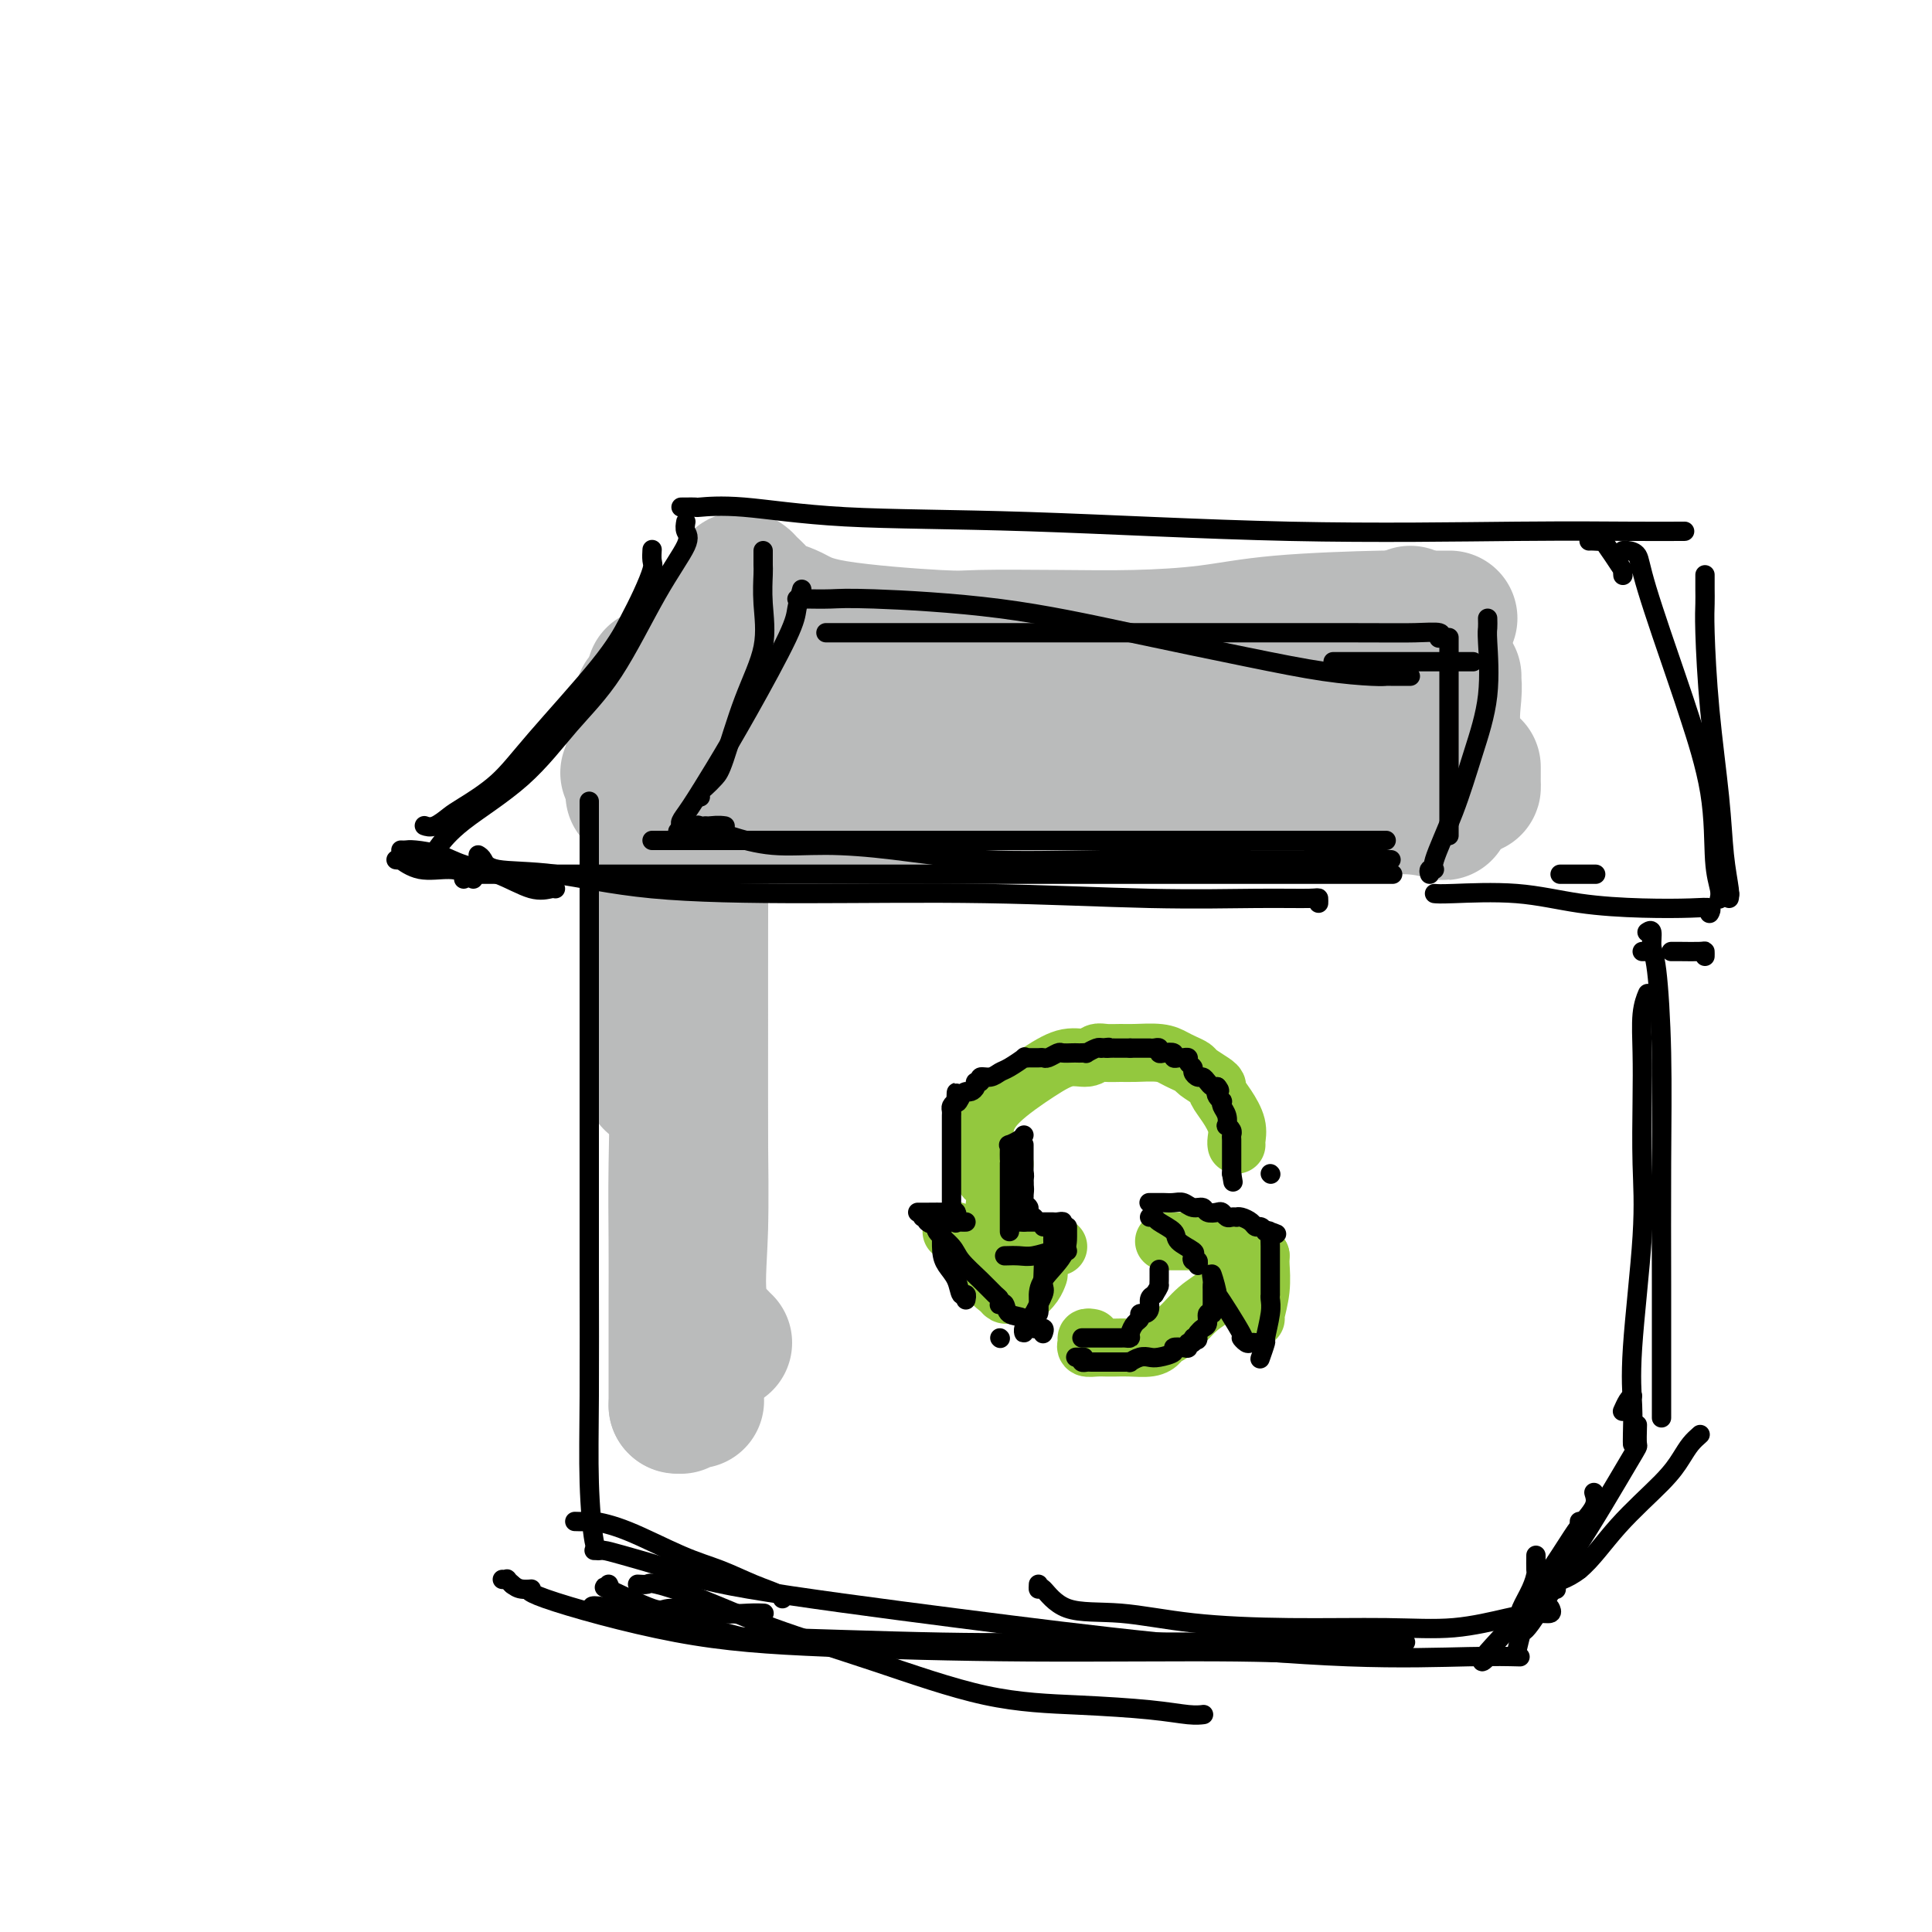 <svg viewBox='0 0 400 400' version='1.1' xmlns='http://www.w3.org/2000/svg' xmlns:xlink='http://www.w3.org/1999/xlink'><g fill='none' stroke='#BABBBB' stroke-width='28' stroke-linecap='round' stroke-linejoin='round'><path d='M133,145c0.001,-0.333 0.001,-0.665 0,0c-0.001,0.665 -0.004,2.329 0,3c0.004,0.671 0.016,0.351 0,1c-0.016,0.649 -0.061,2.269 0,3c0.061,0.731 0.226,0.574 0,1c-0.226,0.426 -0.844,1.434 -1,2c-0.156,0.566 0.150,0.691 0,1c-0.150,0.309 -0.757,0.803 -1,1c-0.243,0.197 -0.121,0.099 0,0'/><path d='M143,134c-0.046,1.300 -0.093,2.600 0,3c0.093,0.400 0.324,-0.099 -2,5c-2.324,5.099 -7.203,15.796 -9,20c-1.797,4.204 -0.514,1.915 0,1c0.514,-0.915 0.257,-0.458 0,0'/><path d='M139,141c2.486,0.312 4.973,0.625 2,0c-2.973,-0.625 -11.404,-2.186 1,0c12.404,2.186 45.643,8.120 61,11c15.357,2.880 12.832,2.706 22,5c9.168,2.294 30.029,7.056 43,9c12.971,1.944 18.053,1.071 22,1c3.947,-0.071 6.759,0.661 8,1c1.241,0.339 0.910,0.287 1,0c0.090,-0.287 0.601,-0.808 0,-1c-0.601,-0.192 -2.315,-0.055 -3,0c-0.685,0.055 -0.343,0.027 0,0'/><path d='M169,135c0.192,0.001 0.384,0.002 1,0c0.616,-0.002 1.656,-0.008 3,0c1.344,0.008 2.993,0.029 6,0c3.007,-0.029 7.373,-0.109 13,0c5.627,0.109 12.516,0.407 20,1c7.484,0.593 15.562,1.481 23,2c7.438,0.519 14.237,0.667 19,1c4.763,0.333 7.489,0.849 9,1c1.511,0.151 1.807,-0.063 2,0c0.193,0.063 0.283,0.401 -1,0c-1.283,-0.401 -3.938,-1.543 -5,-2c-1.062,-0.457 -0.531,-0.228 0,0'/><path d='M153,120c0.363,-0.066 0.725,-0.132 1,0c0.275,0.132 0.462,0.461 1,1c0.538,0.539 1.425,1.287 2,2c0.575,0.713 0.836,1.393 2,2c1.164,0.607 3.231,1.143 5,2c1.769,0.857 3.239,2.034 9,3c5.761,0.966 15.814,1.721 21,2c5.186,0.279 5.507,0.082 9,0c3.493,-0.082 10.158,-0.050 16,0c5.842,0.050 10.860,0.119 16,0c5.140,-0.119 10.402,-0.424 15,-1c4.598,-0.576 8.532,-1.422 15,-2c6.468,-0.578 15.471,-0.887 21,-1c5.529,-0.113 7.585,-0.030 9,0c1.415,0.030 2.189,0.008 3,0c0.811,-0.008 1.660,-0.002 2,0c0.340,0.002 0.170,0.001 0,0'/><path d='M292,127c0.000,0.231 0.000,0.462 0,1c-0.000,0.538 -0.000,1.384 0,2c0.000,0.616 0.000,1.001 0,2c-0.000,0.999 -0.002,2.611 0,4c0.002,1.389 0.006,2.554 0,4c-0.006,1.446 -0.023,3.172 0,4c0.023,0.828 0.087,0.758 0,1c-0.087,0.242 -0.324,0.797 0,1c0.324,0.203 1.211,0.054 2,0c0.789,-0.054 1.482,-0.015 2,0c0.518,0.015 0.862,0.004 1,0c0.138,-0.004 0.069,-0.002 0,0'/><path d='M301,140c-0.022,0.268 -0.044,0.535 0,1c0.044,0.465 0.155,1.126 0,3c-0.155,1.874 -0.578,4.959 0,8c0.578,3.041 2.155,6.037 3,8c0.845,1.963 0.959,2.893 1,3c0.041,0.107 0.011,-0.611 0,-1c-0.011,-0.389 -0.003,-0.451 0,-1c0.003,-0.549 0.001,-1.585 0,-2c-0.001,-0.415 -0.000,-0.207 0,0'/><path d='M296,140c-0.682,-0.001 -1.363,-0.001 -2,0c-0.637,0.001 -1.228,0.004 -2,0c-0.772,-0.004 -1.723,-0.013 -3,0c-1.277,0.013 -2.878,0.050 -5,0c-2.122,-0.050 -4.765,-0.185 -6,0c-1.235,0.185 -1.063,0.691 -1,1c0.063,0.309 0.016,0.420 0,1c-0.016,0.580 -0.000,1.627 0,2c0.000,0.373 -0.015,0.070 0,1c0.015,0.930 0.060,3.091 0,5c-0.060,1.909 -0.226,3.566 0,6c0.226,2.434 0.845,5.643 1,7c0.155,1.357 -0.155,0.860 0,1c0.155,0.140 0.773,0.916 1,1c0.227,0.084 0.061,-0.524 0,-1c-0.061,-0.476 -0.016,-0.821 0,-2c0.016,-1.179 0.005,-3.194 0,-4c-0.005,-0.806 -0.002,-0.403 0,0'/><path d='M279,153c-1.250,0.000 -2.500,0.000 -3,0c-0.500,0.000 -0.250,0.000 0,0'/><path d='M130,160c0.250,0.334 0.500,0.668 1,1c0.500,0.332 1.251,0.662 2,1c0.749,0.338 1.495,0.683 2,1c0.505,0.317 0.770,0.606 2,1c1.230,0.394 3.425,0.894 4,1c0.575,0.106 -0.469,-0.182 0,0c0.469,0.182 2.449,0.833 4,1c1.551,0.167 2.671,-0.150 6,0c3.329,0.150 8.867,0.769 14,1c5.133,0.231 9.859,0.076 20,0c10.141,-0.076 25.695,-0.073 35,0c9.305,0.073 12.360,0.215 16,0c3.640,-0.215 7.865,-0.789 11,-1c3.135,-0.211 5.182,-0.060 6,0c0.818,0.060 0.409,0.030 0,0'/><path d='M142,158c0.340,-0.166 0.679,-0.331 1,0c0.321,0.331 0.622,1.160 1,4c0.378,2.840 0.833,7.691 1,13c0.167,5.309 0.045,11.077 0,18c-0.045,6.923 -0.012,15.001 0,22c0.012,6.999 0.003,12.920 0,18c-0.003,5.080 -0.001,9.320 0,12c0.001,2.680 0.000,3.798 0,5c-0.000,1.202 -0.000,2.486 0,3c0.000,0.514 0.000,0.257 0,0'/><path d='M145,170c-0.000,0.522 -0.000,1.044 0,1c0.000,-0.044 0.001,-0.655 0,2c-0.001,2.655 -0.004,8.574 0,15c0.004,6.426 0.015,13.358 0,21c-0.015,7.642 -0.057,15.995 0,24c0.057,8.005 0.211,15.662 0,22c-0.211,6.338 -0.789,11.359 0,15c0.789,3.641 2.943,5.903 4,7c1.057,1.097 1.016,1.028 1,1c-0.016,-0.028 -0.008,-0.014 0,0'/><path d='M137,182c-0.053,0.819 -0.105,1.638 0,5c0.105,3.362 0.368,9.267 1,15c0.632,5.733 1.633,11.295 2,18c0.367,6.705 0.098,14.553 0,21c-0.098,6.447 -0.026,11.492 0,16c0.026,4.508 0.007,8.480 0,12c-0.007,3.520 -0.002,6.590 0,10c0.002,3.410 0.001,7.162 0,9c-0.001,1.838 -0.000,1.764 0,2c0.000,0.236 0.000,0.782 0,1c-0.000,0.218 -0.000,0.109 0,0'/><path d='M140,291c0.000,0.000 0.100,0.100 0.1,0.1'/><path d='M141,291c-0.054,0.113 -0.107,0.226 0,0c0.107,-0.226 0.375,-0.792 1,-1c0.625,-0.208 1.607,-0.060 2,0c0.393,0.060 0.196,0.030 0,0'/><path d='M141,170c-0.641,1.616 -1.282,3.233 -2,4c-0.718,0.767 -1.513,0.686 -2,3c-0.487,2.314 -0.666,7.024 -1,10c-0.334,2.976 -0.821,4.217 -1,7c-0.179,2.783 -0.048,7.106 0,12c0.048,4.894 0.013,10.358 0,13c-0.013,2.642 -0.003,2.461 0,3c0.003,0.539 0.001,1.799 0,2c-0.001,0.201 -0.000,-0.657 0,-1c0.000,-0.343 0.000,-0.172 0,0'/><path d='M136,149c0.057,0.038 0.114,0.076 0,0c-0.114,-0.076 -0.398,-0.266 1,-2c1.398,-1.734 4.478,-5.011 6,-7c1.522,-1.989 1.487,-2.689 2,-4c0.513,-1.311 1.575,-3.232 2,-4c0.425,-0.768 0.212,-0.384 0,0'/></g>
<g fill='none' stroke='#000000' stroke-width='4' stroke-linecap='round' stroke-linejoin='round'><path d='M122,166c-0.000,-0.200 -0.000,-0.399 0,2c0.000,2.399 0.000,7.397 0,14c-0.000,6.603 -0.001,14.812 0,24c0.001,9.188 0.003,19.355 0,29c-0.003,9.645 -0.011,18.766 0,28c0.011,9.234 0.042,18.579 0,26c-0.042,7.421 -0.155,12.917 0,18c0.155,5.083 0.580,9.753 1,12c0.420,2.247 0.834,2.071 1,2c0.166,-0.071 0.083,-0.035 0,0'/><path d='M142,108c-0.124,0.698 -0.249,1.395 0,2c0.249,0.605 0.870,1.116 0,3c-0.870,1.884 -3.233,5.139 -6,10c-2.767,4.861 -5.940,11.328 -9,16c-3.060,4.672 -6.008,7.550 -9,11c-2.992,3.450 -6.029,7.471 -10,11c-3.971,3.529 -8.877,6.565 -12,9c-3.123,2.435 -4.464,4.267 -5,5c-0.536,0.733 -0.268,0.366 0,0'/><path d='M135,114c0.011,-0.197 0.023,-0.393 0,0c-0.023,0.393 -0.080,1.376 0,2c0.080,0.624 0.298,0.888 0,2c-0.298,1.112 -1.111,3.072 -2,5c-0.889,1.928 -1.852,3.822 -3,6c-1.148,2.178 -2.481,4.638 -6,9c-3.519,4.362 -9.225,10.626 -13,15c-3.775,4.374 -5.618,6.857 -8,9c-2.382,2.143 -5.304,3.947 -7,5c-1.696,1.053 -2.166,1.354 -3,2c-0.834,0.646 -2.032,1.635 -3,2c-0.968,0.365 -1.705,0.104 -2,0c-0.295,-0.104 -0.147,-0.052 0,0'/><path d='M82,178c0.503,0.062 1.007,0.125 1,0c-0.007,-0.125 -0.524,-0.436 0,0c0.524,0.436 2.088,1.620 4,2c1.912,0.380 4.172,-0.042 6,0c1.828,0.042 3.223,0.550 4,1c0.777,0.450 0.936,0.843 1,1c0.064,0.157 0.032,0.079 0,0'/><path d='M83,176c0.319,0.017 0.638,0.033 1,0c0.362,-0.033 0.767,-0.117 2,0c1.233,0.117 3.293,0.434 5,1c1.707,0.566 3.060,1.381 5,2c1.940,0.619 4.467,1.042 7,2c2.533,0.958 5.071,2.453 7,3c1.929,0.547 3.250,0.147 4,0c0.750,-0.147 0.929,-0.042 1,0c0.071,0.042 0.036,0.021 0,0'/><path d='M96,182c-0.008,-0.423 -0.017,-0.845 0,-1c0.017,-0.155 0.058,-0.041 0,0c-0.058,0.041 -0.215,0.011 1,0c1.215,-0.011 3.803,-0.003 6,0c2.197,0.003 4.002,0.001 7,0c2.998,-0.001 7.190,-0.000 13,0c5.810,0.000 13.237,0.000 20,0c6.763,-0.000 12.860,-0.000 24,0c11.140,0.000 27.322,0.000 42,0c14.678,-0.000 27.853,-0.000 38,0c10.147,0.000 17.266,0.000 23,0c5.734,-0.000 10.082,-0.000 13,0c2.918,0.000 4.405,0.000 5,0c0.595,-0.000 0.297,-0.000 0,0'/><path d='M99,177c0.337,0.204 0.674,0.409 1,1c0.326,0.591 0.641,1.569 3,2c2.359,0.431 6.763,0.315 12,1c5.237,0.685 11.306,2.169 20,3c8.694,0.831 20.014,1.007 32,1c11.986,-0.007 24.637,-0.199 37,0c12.363,0.199 24.437,0.789 34,1c9.563,0.211 16.615,0.043 22,0c5.385,-0.043 9.103,0.040 11,0c1.897,-0.040 1.972,-0.203 2,0c0.028,0.203 0.008,0.772 0,1c-0.008,0.228 -0.004,0.114 0,0'/><path d='M141,105c0.184,0.004 0.367,0.008 1,0c0.633,-0.008 1.715,-0.029 2,0c0.285,0.029 -0.226,0.106 1,0c1.226,-0.106 4.190,-0.396 9,0c4.810,0.396 11.465,1.479 21,2c9.535,0.521 21.950,0.479 38,1c16.050,0.521 35.734,1.604 54,2c18.266,0.396 35.112,0.106 47,0c11.888,-0.106 18.816,-0.029 24,0c5.184,0.029 8.624,0.008 10,0c1.376,-0.008 0.688,-0.004 0,0'/><path d='M329,112c0.184,-0.018 0.368,-0.035 1,0c0.632,0.035 1.710,0.124 2,0c0.290,-0.124 -0.210,-0.460 0,0c0.210,0.460 1.128,1.717 2,3c0.872,1.283 1.698,2.591 2,3c0.302,0.409 0.081,-0.082 0,0c-0.081,0.082 -0.023,0.738 0,1c0.023,0.262 0.012,0.131 0,0'/><path d='M336,114c0.212,-0.034 0.425,-0.069 1,0c0.575,0.069 1.513,0.241 2,1c0.487,0.759 0.522,2.106 2,7c1.478,4.894 4.400,13.335 6,18c1.600,4.665 1.879,5.555 3,9c1.121,3.445 3.085,9.445 4,15c0.915,5.555 0.781,10.664 1,14c0.219,3.336 0.790,4.898 1,6c0.210,1.102 0.060,1.743 0,2c-0.060,0.257 -0.030,0.128 0,0'/><path d='M353,119c-0.004,1.013 -0.008,2.027 0,3c0.008,0.973 0.029,1.906 0,3c-0.029,1.094 -0.109,2.348 0,6c0.109,3.652 0.408,9.700 1,16c0.592,6.300 1.479,12.851 2,18c0.521,5.149 0.676,8.896 1,12c0.324,3.104 0.818,5.567 1,7c0.182,1.433 0.052,1.838 0,2c-0.052,0.162 -0.026,0.081 0,0'/><path d='M358,185c0.000,0.000 0.100,0.100 0.1,0.1'/><path d='M297,185c0.527,0.053 1.053,0.105 4,0c2.947,-0.105 8.314,-0.369 13,0c4.686,0.369 8.692,1.371 13,2c4.308,0.629 8.920,0.887 13,1c4.080,0.113 7.630,0.082 10,0c2.370,-0.082 3.561,-0.214 4,0c0.439,0.214 0.125,0.776 0,1c-0.125,0.224 -0.063,0.112 0,0'/><path d='M323,181c1.244,0.000 2.488,0.000 3,0c0.512,0.000 0.292,0.000 1,0c0.708,0.000 2.345,0.000 3,0c0.655,-0.000 0.327,0.000 0,0'/><path d='M353,198c0.008,-0.423 0.016,-0.845 0,-1c-0.016,-0.155 -0.056,-0.041 -1,0c-0.944,0.041 -2.793,0.011 -4,0c-1.207,-0.011 -1.774,-0.003 -2,0c-0.226,0.003 -0.113,0.002 0,0'/><path d='M341,197c-0.417,0.000 -0.833,0.000 -1,0c-0.167,0.000 -0.083,0.000 0,0'/><path d='M341,193c0.445,-0.288 0.890,-0.576 1,0c0.110,0.576 -0.114,2.017 0,3c0.114,0.983 0.566,1.510 1,5c0.434,3.490 0.848,9.945 1,17c0.152,7.055 0.041,14.711 0,23c-0.041,8.289 -0.011,17.212 0,25c0.011,7.788 0.003,14.443 0,19c-0.003,4.557 -0.001,7.016 0,8c0.001,0.984 0.000,0.492 0,0'/><path d='M341,206c0.113,-0.269 0.226,-0.538 0,0c-0.226,0.538 -0.791,1.882 -1,4c-0.209,2.118 -0.064,5.011 0,8c0.064,2.989 0.045,6.076 0,10c-0.045,3.924 -0.117,8.686 0,13c0.117,4.314 0.424,8.179 0,15c-0.424,6.821 -1.578,16.599 -2,23c-0.422,6.401 -0.113,9.427 0,12c0.113,2.573 0.030,4.693 0,6c-0.030,1.307 -0.009,1.802 0,2c0.009,0.198 0.004,0.099 0,0'/><path d='M338,289c-0.311,0.200 -0.622,0.400 -1,1c-0.378,0.600 -0.822,1.600 -1,2c-0.178,0.400 -0.089,0.200 0,0'/><path d='M104,327c0.452,0.030 0.905,0.060 1,0c0.095,-0.060 -0.167,-0.208 0,0c0.167,0.208 0.762,0.774 1,1c0.238,0.226 0.119,0.113 0,0'/><path d='M106,328c0.539,0.432 1.078,0.865 2,1c0.922,0.135 2.225,-0.026 2,0c-0.225,0.026 -1.980,0.241 3,2c4.980,1.759 16.693,5.063 27,7c10.307,1.937 19.208,2.508 31,3c11.792,0.492 26.475,0.905 42,1c15.525,0.095 31.893,-0.129 43,0c11.107,0.129 16.952,0.612 22,0c5.048,-0.612 9.299,-2.318 11,-3c1.701,-0.682 0.850,-0.341 0,0'/><path d='M123,321c0.640,-0.044 1.280,-0.088 2,0c0.720,0.088 1.520,0.309 4,1c2.480,0.691 6.640,1.853 10,3c3.360,1.147 5.921,2.279 16,4c10.079,1.721 27.675,4.030 43,6c15.325,1.970 28.377,3.600 42,5c13.623,1.400 27.816,2.571 39,3c11.184,0.429 19.357,0.115 25,0c5.643,-0.115 8.755,-0.033 10,0c1.245,0.033 0.622,0.016 0,0'/><path d='M215,328c-0.027,0.540 -0.055,1.079 0,1c0.055,-0.079 0.191,-0.778 1,0c0.809,0.778 2.290,3.031 5,4c2.710,0.969 6.649,0.654 11,1c4.351,0.346 9.114,1.354 15,2c5.886,0.646 12.896,0.929 20,1c7.104,0.071 14.303,-0.071 20,0c5.697,0.071 9.891,0.355 14,0c4.109,-0.355 8.134,-1.349 11,-2c2.866,-0.651 4.572,-0.958 6,-1c1.428,-0.042 2.577,0.181 3,0c0.423,-0.181 0.121,-0.766 0,-1c-0.121,-0.234 -0.060,-0.117 0,0'/><path d='M330,309c0.279,0.905 0.559,1.810 0,3c-0.559,1.190 -1.956,2.664 -3,4c-1.044,1.336 -1.737,2.533 -4,6c-2.263,3.467 -6.098,9.205 -9,13c-2.902,3.795 -4.871,5.646 -6,7c-1.129,1.354 -1.419,2.211 -1,2c0.419,-0.211 1.548,-1.489 2,-2c0.452,-0.511 0.226,-0.256 0,0'/><path d='M318,322c-0.014,1.215 -0.028,2.431 0,3c0.028,0.569 0.099,0.492 0,1c-0.099,0.508 -0.367,1.600 -1,3c-0.633,1.400 -1.632,3.108 -2,4c-0.368,0.892 -0.105,0.969 0,1c0.105,0.031 0.053,0.015 0,0'/><path d='M327,315c-0.002,1.088 -0.004,2.177 0,3c0.004,0.823 0.015,1.381 -2,5c-2.015,3.619 -6.056,10.300 -8,13c-1.944,2.700 -1.793,1.419 -2,2c-0.207,0.581 -0.774,3.023 -1,4c-0.226,0.977 -0.113,0.488 0,0'/><path d='M318,332c0.369,-0.196 0.738,-0.393 1,-1c0.262,-0.607 0.417,-1.625 1,-2c0.583,-0.375 1.595,-0.107 2,0c0.405,0.107 0.202,0.054 0,0'/><path d='M327,325c-0.627,0.014 -1.254,0.028 -2,0c-0.746,-0.028 -1.612,-0.099 -2,0c-0.388,0.099 -0.300,0.367 -1,1c-0.700,0.633 -2.188,1.632 -3,2c-0.812,0.368 -0.946,0.105 -1,0c-0.054,-0.105 -0.027,-0.053 0,0'/><path d='M119,315c0.756,0.025 1.512,0.050 2,0c0.488,-0.050 0.709,-0.176 2,0c1.291,0.176 3.652,0.652 7,2c3.348,1.348 7.682,3.566 11,5c3.318,1.434 5.621,2.083 8,3c2.379,0.917 4.833,2.101 7,3c2.167,0.899 4.045,1.511 5,2c0.955,0.489 0.987,0.854 1,1c0.013,0.146 0.006,0.073 0,0'/><path d='M126,328c0.257,0.546 0.513,1.092 0,1c-0.513,-0.092 -1.796,-0.823 0,0c1.796,0.823 6.671,3.201 9,4c2.329,0.799 2.113,0.018 4,0c1.887,-0.018 5.877,0.727 9,1c3.123,0.273 5.379,0.073 7,0c1.621,-0.073 2.606,-0.021 3,0c0.394,0.021 0.197,0.010 0,0'/></g>
<g fill='none' stroke='#93C83E' stroke-width='12' stroke-linecap='round' stroke-linejoin='round'><path d='M205,244c-0.422,0.084 -0.845,0.168 -1,0c-0.155,-0.168 -0.043,-0.589 0,-1c0.043,-0.411 0.016,-0.814 0,-1c-0.016,-0.186 -0.021,-0.157 0,-1c0.021,-0.843 0.070,-2.559 0,-4c-0.070,-1.441 -0.258,-2.606 0,-4c0.258,-1.394 0.961,-3.018 3,-5c2.039,-1.982 5.413,-4.321 8,-6c2.587,-1.679 4.387,-2.699 6,-3c1.613,-0.301 3.038,0.116 4,0c0.962,-0.116 1.461,-0.764 2,-1c0.539,-0.236 1.117,-0.060 2,0c0.883,0.060 2.070,0.005 3,0c0.930,-0.005 1.601,0.040 3,0c1.399,-0.040 3.525,-0.167 5,0c1.475,0.167 2.300,0.626 3,1c0.700,0.374 1.274,0.664 2,1c0.726,0.336 1.605,0.719 2,1c0.395,0.281 0.308,0.462 1,1c0.692,0.538 2.165,1.435 3,2c0.835,0.565 1.033,0.799 1,1c-0.033,0.201 -0.296,0.369 0,1c0.296,0.631 1.151,1.724 2,3c0.849,1.276 1.691,2.734 2,4c0.309,1.266 0.083,2.341 0,3c-0.083,0.659 -0.024,0.903 0,1c0.024,0.097 0.012,0.049 0,0'/><path d='M208,241c-0.425,0.023 -0.849,0.046 -1,0c-0.151,-0.046 -0.027,-0.162 0,0c0.027,0.162 -0.043,0.603 0,1c0.043,0.397 0.197,0.750 0,2c-0.197,1.250 -0.746,3.395 -1,5c-0.254,1.605 -0.212,2.668 0,4c0.212,1.332 0.596,2.931 1,4c0.404,1.069 0.829,1.607 1,2c0.171,0.393 0.088,0.641 0,1c-0.088,0.359 -0.181,0.828 0,1c0.181,0.172 0.636,0.046 1,0c0.364,-0.046 0.636,-0.012 1,0c0.364,0.012 0.818,0.004 1,0c0.182,-0.004 0.091,-0.002 0,0'/><path d='M211,258c0.000,0.000 0.100,0.100 0.1,0.1'/><path d='M226,277c-0.435,-0.083 -0.871,-0.166 -1,0c-0.129,0.166 0.048,0.580 0,1c-0.048,0.420 -0.320,0.844 0,1c0.320,0.156 1.234,0.043 2,0c0.766,-0.043 1.386,-0.014 2,0c0.614,0.014 1.224,0.015 2,0c0.776,-0.015 1.719,-0.047 3,0c1.281,0.047 2.901,0.172 4,0c1.099,-0.172 1.677,-0.640 2,-1c0.323,-0.360 0.390,-0.613 1,-1c0.610,-0.387 1.764,-0.909 3,-2c1.236,-1.091 2.555,-2.750 4,-4c1.445,-1.250 3.018,-2.089 4,-3c0.982,-0.911 1.373,-1.894 2,-3c0.627,-1.106 1.488,-2.335 2,-3c0.512,-0.665 0.673,-0.766 1,-1c0.327,-0.234 0.819,-0.601 1,-1c0.181,-0.399 0.052,-0.828 0,-1c-0.052,-0.172 -0.026,-0.086 0,0'/><path d='M258,259c0.000,0.000 0.100,0.100 0.1,0.1'/><path d='M241,257c0.354,0.000 0.707,0.000 1,0c0.293,-0.000 0.524,-0.001 1,0c0.476,0.001 1.197,0.003 2,0c0.803,-0.003 1.689,-0.011 2,0c0.311,0.011 0.048,0.040 1,0c0.952,-0.040 3.120,-0.151 4,0c0.880,0.151 0.473,0.562 1,1c0.527,0.438 1.987,0.902 3,1c1.013,0.098 1.578,-0.170 2,0c0.422,0.170 0.702,0.778 1,1c0.298,0.222 0.616,0.060 1,0c0.384,-0.060 0.834,-0.016 1,0c0.166,0.016 0.047,0.005 0,0c-0.047,-0.005 -0.024,-0.002 0,0'/><path d='M261,260c-0.030,0.423 -0.061,0.845 0,2c0.061,1.155 0.212,3.041 0,5c-0.212,1.959 -0.788,3.989 -1,5c-0.212,1.011 -0.061,1.003 0,1c0.061,-0.003 0.030,-0.002 0,0'/><path d='M197,255c0.380,-0.172 0.760,-0.345 1,0c0.240,0.345 0.340,1.206 1,2c0.660,0.794 1.878,1.519 3,3c1.122,1.481 2.146,3.717 3,5c0.854,1.283 1.539,1.611 2,2c0.461,0.389 0.700,0.838 1,1c0.300,0.162 0.661,0.038 1,0c0.339,-0.038 0.655,0.011 1,0c0.345,-0.011 0.720,-0.080 1,0c0.280,0.080 0.467,0.310 1,0c0.533,-0.310 1.413,-1.160 2,-2c0.587,-0.840 0.882,-1.668 1,-2c0.118,-0.332 0.059,-0.166 0,0'/><path d='M219,258c0.000,0.000 0.100,0.100 0.1,0.1'/><path d='M214,263c0.000,0.000 0.100,0.100 0.1,0.1'/></g>
<g fill='none' stroke='#000000' stroke-width='4' stroke-linecap='round' stroke-linejoin='round'><path d='M191,252c0.489,-0.086 0.978,-0.171 1,0c0.022,0.171 -0.425,0.600 0,1c0.425,0.400 1.720,0.771 2,1c0.280,0.229 -0.454,0.317 0,1c0.454,0.683 2.097,1.962 3,3c0.903,1.038 1.065,1.837 2,3c0.935,1.163 2.642,2.690 4,4c1.358,1.310 2.367,2.402 3,3c0.633,0.598 0.889,0.703 1,1c0.111,0.297 0.078,0.785 0,1c-0.078,0.215 -0.201,0.156 0,0c0.201,-0.156 0.727,-0.411 1,0c0.273,0.411 0.294,1.487 1,2c0.706,0.513 2.098,0.463 3,1c0.902,0.537 1.314,1.659 2,2c0.686,0.341 1.646,-0.101 2,0c0.354,0.101 0.101,0.743 0,1c-0.101,0.257 -0.051,0.128 0,0'/><path d='M195,254c0.016,0.043 0.031,0.086 0,1c-0.031,0.914 -0.110,2.699 0,4c0.110,1.301 0.408,2.118 1,3c0.592,0.882 1.479,1.830 2,3c0.521,1.170 0.676,2.561 1,3c0.324,0.439 0.818,-0.074 1,0c0.182,0.074 0.052,0.735 0,1c-0.052,0.265 -0.026,0.132 0,0'/><path d='M207,277c0.000,0.000 0.100,0.100 0.1,0.1'/><path d='M212,275c0.027,0.514 0.053,1.028 0,1c-0.053,-0.028 -0.186,-0.597 0,-1c0.186,-0.403 0.691,-0.639 1,-1c0.309,-0.361 0.423,-0.846 1,-2c0.577,-1.154 1.618,-2.979 2,-4c0.382,-1.021 0.106,-1.240 0,-2c-0.106,-0.760 -0.042,-2.060 0,-3c0.042,-0.940 0.063,-1.520 0,-2c-0.063,-0.480 -0.209,-0.860 0,-1c0.209,-0.140 0.774,-0.040 1,0c0.226,0.040 0.113,0.020 0,0'/><path d='M221,254c-0.000,0.397 -0.000,0.794 0,1c0.000,0.206 0.001,0.221 0,1c-0.001,0.779 -0.004,2.323 -1,4c-0.996,1.677 -2.985,3.486 -4,5c-1.015,1.514 -1.057,2.732 -1,4c0.057,1.268 0.211,2.587 0,3c-0.211,0.413 -0.788,-0.081 -1,0c-0.212,0.081 -0.061,0.737 0,1c0.061,0.263 0.030,0.131 0,0'/><path d='M208,260c1.035,-0.030 2.071,-0.061 3,0c0.929,0.061 1.752,0.212 3,0c1.248,-0.212 2.923,-0.789 4,-1c1.077,-0.211 1.557,-0.057 2,0c0.443,0.057 0.850,0.015 1,0c0.150,-0.015 0.043,-0.004 0,0c-0.043,0.004 -0.021,0.002 0,0'/><path d='M209,255c0.000,-0.402 0.000,-0.804 0,-1c-0.000,-0.196 -0.000,-0.185 0,-1c0.000,-0.815 0.000,-2.456 0,-3c-0.000,-0.544 -0.000,0.010 0,0c0.000,-0.010 0.000,-0.584 0,-1c-0.000,-0.416 -0.000,-0.673 0,-1c0.000,-0.327 0.000,-0.722 0,-1c-0.000,-0.278 -0.000,-0.438 0,-1c0.000,-0.562 0.000,-1.526 0,-2c-0.000,-0.474 -0.000,-0.459 0,-1c0.000,-0.541 0.001,-1.637 0,-2c-0.001,-0.363 -0.002,0.009 0,0c0.002,-0.009 0.007,-0.398 0,-1c-0.007,-0.602 -0.027,-1.418 0,-2c0.027,-0.582 0.100,-0.929 0,-1c-0.100,-0.071 -0.373,0.135 0,0c0.373,-0.135 1.392,-0.610 2,-1c0.608,-0.390 0.804,-0.695 1,-1'/><path d='M166,122c-0.392,1.385 -0.783,2.769 -1,4c-0.217,1.231 -0.258,2.308 -2,6c-1.742,3.692 -5.185,9.998 -8,15c-2.815,5.002 -5.003,8.699 -7,12c-1.997,3.301 -3.803,6.204 -5,8c-1.197,1.796 -1.784,2.483 -2,3c-0.216,0.517 -0.062,0.862 0,1c0.062,0.138 0.031,0.069 0,0'/><path d='M158,114c0.002,0.223 0.004,0.446 0,1c-0.004,0.554 -0.012,1.439 0,2c0.012,0.561 0.046,0.797 0,2c-0.046,1.203 -0.172,3.372 0,6c0.172,2.628 0.642,5.716 0,9c-0.642,3.284 -2.396,6.763 -4,11c-1.604,4.237 -3.057,9.230 -4,12c-0.943,2.770 -1.377,3.317 -2,4c-0.623,0.683 -1.435,1.503 -2,2c-0.565,0.497 -0.883,0.672 -1,1c-0.117,0.328 -0.033,0.808 0,1c0.033,0.192 0.017,0.096 0,0'/><path d='M149,171c0.434,0.002 0.868,0.004 1,0c0.132,-0.004 -0.039,-0.015 0,0c0.039,0.015 0.289,0.056 0,0c-0.289,-0.056 -1.116,-0.207 -3,0c-1.884,0.207 -4.824,0.774 -6,1c-1.176,0.226 -0.588,0.113 0,0'/><path d='M135,174c0.459,0.000 0.919,0.000 1,0c0.081,0.000 -0.216,0.000 0,0c0.216,0.000 0.946,0.000 2,0c1.054,0.000 2.432,0.000 4,0c1.568,0.000 3.326,0.000 6,0c2.674,0.000 6.266,0.000 10,0c3.734,0.000 7.612,0.000 14,0c6.388,0.000 15.288,0.000 24,0c8.712,0.000 17.238,0.000 31,0c13.762,0.000 32.759,-0.000 43,0c10.241,0.000 11.724,0.000 13,0c1.276,-0.000 2.343,0.000 3,0c0.657,-0.000 0.902,0.000 1,0c0.098,0.000 0.049,0.000 0,0'/><path d='M146,171c-0.296,0.044 -0.592,0.088 -1,0c-0.408,-0.088 -0.930,-0.309 0,0c0.930,0.309 3.310,1.148 6,2c2.690,0.852 5.689,1.717 9,2c3.311,0.283 6.935,-0.015 11,0c4.065,0.015 8.571,0.344 14,1c5.429,0.656 11.779,1.640 19,2c7.221,0.360 15.312,0.096 24,0c8.688,-0.096 17.975,-0.026 26,0c8.025,0.026 14.790,0.007 20,0c5.210,-0.007 8.864,-0.002 11,0c2.136,0.002 2.753,0.001 3,0c0.247,-0.001 0.123,-0.000 0,0'/><path d='M308,128c0.018,0.762 0.036,1.525 0,2c-0.036,0.475 -0.126,0.663 0,3c0.126,2.337 0.469,6.823 0,11c-0.469,4.177 -1.751,8.047 -3,12c-1.249,3.953 -2.464,7.991 -4,12c-1.536,4.009 -3.392,7.989 -4,10c-0.608,2.011 0.033,2.055 0,2c-0.033,-0.055 -0.740,-0.207 -1,0c-0.260,0.207 -0.074,0.773 0,1c0.074,0.227 0.037,0.113 0,0'/><path d='M300,132c0.000,0.677 0.000,1.353 0,2c0.000,0.647 0.000,1.264 0,2c0.000,0.736 0.000,1.591 0,4c0.000,2.409 0.000,6.372 0,10c-0.000,3.628 0.000,6.920 0,10c0.000,3.080 0.000,5.949 0,8c0.000,2.051 0.000,3.283 0,4c0.000,0.717 0.000,0.919 0,1c0.000,0.081 0.000,0.040 0,0'/><path d='M171,131c0.038,0.000 0.076,0.000 1,0c0.924,-0.000 2.734,-0.000 4,0c1.266,0.000 1.989,0.000 6,0c4.011,-0.000 11.310,-0.001 20,0c8.690,0.001 18.770,0.004 33,0c14.230,-0.004 32.611,-0.015 43,0c10.389,0.015 12.785,0.056 15,0c2.215,-0.056 4.250,-0.207 5,0c0.750,0.207 0.214,0.774 0,1c-0.214,0.226 -0.107,0.113 0,0'/><path d='M165,124c0.388,-0.008 0.775,-0.016 2,0c1.225,0.016 3.286,0.055 5,0c1.714,-0.055 3.080,-0.204 9,0c5.920,0.204 16.394,0.762 26,2c9.606,1.238 18.343,3.155 27,5c8.657,1.845 17.233,3.619 24,5c6.767,1.381 11.725,2.370 16,3c4.275,0.630 7.866,0.901 10,1c2.134,0.099 2.809,0.027 3,0c0.191,-0.027 -0.104,-0.007 0,0c0.104,0.007 0.606,0.002 1,0c0.394,-0.002 0.680,-0.001 1,0c0.320,0.001 0.673,0.000 1,0c0.327,-0.000 0.626,-0.000 1,0c0.374,0.000 0.821,0.000 1,0c0.179,-0.000 0.089,-0.000 0,0'/><path d='M276,137c4.113,0.000 8.226,0.000 12,0c3.774,0.000 7.207,0.000 10,0c2.793,0.000 4.944,0.000 6,0c1.056,0.000 1.016,0.000 1,0c-0.016,0.000 -0.008,0.000 0,0'/><path d='M352,297c-0.681,0.602 -1.362,1.204 -2,2c-0.638,0.796 -1.234,1.785 -2,3c-0.766,1.215 -1.703,2.655 -4,5c-2.297,2.345 -5.954,5.595 -9,9c-3.046,3.405 -5.482,6.965 -8,9c-2.518,2.035 -5.118,2.546 -6,3c-0.882,0.454 -0.045,0.853 0,1c0.045,0.147 -0.701,0.042 -1,0c-0.299,-0.042 -0.149,-0.021 0,0'/><path d='M339,295c-0.049,1.708 -0.098,3.416 0,4c0.098,0.584 0.341,0.045 -2,4c-2.341,3.955 -7.268,12.405 -11,18c-3.732,5.595 -6.268,8.335 -8,10c-1.732,1.665 -2.659,2.256 -3,3c-0.341,0.744 -0.098,1.641 0,2c0.098,0.359 0.049,0.179 0,0'/><path d='M212,247c0.000,-0.248 0.000,-0.497 0,-1c0.000,-0.503 0.000,-1.262 0,-2c0.000,-0.738 0.000,-1.455 0,-2c0.000,-0.545 0.000,-0.919 0,-1c-0.000,-0.081 0.000,0.132 0,0c-0.000,-0.132 0.000,-0.610 0,-1c0.000,-0.390 0.000,-0.693 0,-1c0.000,-0.307 0.000,-0.618 0,-1c0.000,-0.382 0.000,-0.834 0,-1c0.000,-0.166 0.000,-0.048 0,0c0.000,0.048 0.000,0.024 0,0'/><path d='M212,245c-0.000,0.429 -0.000,0.858 0,1c0.000,0.142 0.001,-0.003 0,0c-0.001,0.003 -0.004,0.156 0,0c0.004,-0.156 0.015,-0.620 0,-1c-0.015,-0.380 -0.057,-0.676 0,-1c0.057,-0.324 0.211,-0.675 0,-1c-0.211,-0.325 -0.789,-0.623 -1,-1c-0.211,-0.377 -0.057,-0.832 0,-1c0.057,-0.168 0.016,-0.048 0,0c-0.016,0.048 -0.008,0.024 0,0'/><path d='M211,241c-0.138,-0.064 0.016,1.776 0,3c-0.016,1.224 -0.201,1.834 0,2c0.201,0.166 0.790,-0.110 1,0c0.210,0.110 0.041,0.607 0,1c-0.041,0.393 0.045,0.683 0,1c-0.045,0.317 -0.222,0.659 0,1c0.222,0.341 0.843,0.679 1,1c0.157,0.321 -0.150,0.625 0,1c0.150,0.375 0.757,0.821 1,1c0.243,0.179 0.121,0.089 0,0'/><path d='M210,252c0.310,0.030 0.619,0.060 1,0c0.381,-0.060 0.833,-0.208 1,0c0.167,0.208 0.048,0.774 0,1c-0.048,0.226 -0.024,0.113 0,0'/><path d='M211,253c0.469,0.000 0.938,0.000 1,0c0.062,-0.000 -0.281,-0.000 0,0c0.281,0.000 1.188,0.000 2,0c0.812,-0.000 1.530,-0.001 2,0c0.470,0.001 0.694,0.004 1,0c0.306,-0.004 0.696,-0.015 1,0c0.304,0.015 0.522,0.057 1,0c0.478,-0.057 1.217,-0.211 1,0c-0.217,0.211 -1.390,0.789 -2,1c-0.610,0.211 -0.658,0.057 -1,0c-0.342,-0.057 -0.977,-0.015 -1,0c-0.023,0.015 0.565,0.004 1,0c0.435,-0.004 0.718,-0.002 1,0'/><path d='M218,254c1.083,0.394 0.290,0.879 0,1c-0.290,0.121 -0.078,-0.122 0,0c0.078,0.122 0.021,0.607 0,1c-0.021,0.393 -0.006,0.693 0,1c0.006,0.307 0.002,0.621 0,1c-0.002,0.379 -0.000,0.823 0,1c0.000,0.177 0.000,0.089 0,0'/><path d='M190,251c0.425,-0.001 0.850,-0.002 1,0c0.150,0.002 0.026,0.008 1,0c0.974,-0.008 3.045,-0.030 4,0c0.955,0.030 0.795,0.113 1,0c0.205,-0.113 0.777,-0.423 1,0c0.223,0.423 0.099,1.577 0,2c-0.099,0.423 -0.171,0.113 0,0c0.171,-0.113 0.584,-0.031 1,0c0.416,0.031 0.833,0.009 1,0c0.167,-0.009 0.083,-0.004 0,0'/><path d='M197,252c0.000,-0.336 -0.000,-0.672 0,-1c0.000,-0.328 0.000,-0.647 0,-1c-0.000,-0.353 -0.000,-0.738 0,-1c0.000,-0.262 0.000,-0.399 0,-1c-0.000,-0.601 -0.000,-1.667 0,-2c0.000,-0.333 0.000,0.065 0,0c-0.000,-0.065 -0.000,-0.595 0,-1c0.000,-0.405 0.000,-0.685 0,-1c-0.000,-0.315 -0.000,-0.666 0,-1c0.000,-0.334 0.000,-0.653 0,-1c-0.000,-0.347 -0.000,-0.723 0,-1c0.000,-0.277 0.000,-0.456 0,-1c-0.000,-0.544 -0.000,-1.455 0,-2c0.000,-0.545 0.000,-0.724 0,-1c-0.000,-0.276 -0.000,-0.647 0,-1c0.000,-0.353 0.000,-0.686 0,-1c-0.000,-0.314 -0.000,-0.609 0,-1c0.000,-0.391 0.000,-0.878 0,-1c-0.000,-0.122 -0.001,0.122 0,0c0.001,-0.122 0.003,-0.610 0,-1c-0.003,-0.390 -0.011,-0.682 0,-1c0.011,-0.318 0.041,-0.663 0,-1c-0.041,-0.337 -0.155,-0.668 0,-1c0.155,-0.332 0.577,-0.666 1,-1'/><path d='M198,228c0.107,-3.669 -0.125,-0.842 0,0c0.125,0.842 0.607,-0.300 1,-1c0.393,-0.700 0.698,-0.957 1,-1c0.302,-0.043 0.601,0.128 1,0c0.399,-0.128 0.897,-0.555 1,-1c0.103,-0.445 -0.190,-0.907 0,-1c0.190,-0.093 0.864,0.184 1,0c0.136,-0.184 -0.267,-0.827 0,-1c0.267,-0.173 1.205,0.125 2,0c0.795,-0.125 1.446,-0.675 2,-1c0.554,-0.325 1.009,-0.427 2,-1c0.991,-0.573 2.517,-1.618 3,-2c0.483,-0.382 -0.078,-0.102 0,0c0.078,0.102 0.795,0.027 1,0c0.205,-0.027 -0.101,-0.006 0,0c0.101,0.006 0.608,-0.002 1,0c0.392,0.002 0.667,0.015 1,0c0.333,-0.015 0.723,-0.056 1,0c0.277,0.056 0.441,0.211 1,0c0.559,-0.211 1.511,-0.789 2,-1c0.489,-0.211 0.513,-0.057 1,0c0.487,0.057 1.435,0.016 2,0c0.565,-0.016 0.747,-0.008 1,0c0.253,0.008 0.579,0.016 1,0c0.421,-0.016 0.938,-0.056 1,0c0.062,0.056 -0.329,0.207 0,0c0.329,-0.207 1.380,-0.774 2,-1c0.620,-0.226 0.810,-0.113 1,0'/><path d='M228,217c2.654,-0.309 1.288,-0.083 1,0c-0.288,0.083 0.501,0.022 1,0c0.499,-0.022 0.708,-0.006 1,0c0.292,0.006 0.666,0.002 1,0c0.334,-0.002 0.628,-0.000 1,0c0.372,0.000 0.820,0.000 1,0c0.180,-0.000 0.090,-0.000 0,0'/><path d='M234,217c1.106,-0.000 0.870,-0.000 1,0c0.130,0.000 0.626,0.000 1,0c0.374,-0.000 0.626,-0.001 1,0c0.374,0.001 0.870,0.004 1,0c0.130,-0.004 -0.107,-0.015 0,0c0.107,0.015 0.558,0.056 1,0c0.442,-0.056 0.874,-0.207 1,0c0.126,0.207 -0.054,0.773 0,1c0.054,0.227 0.343,0.113 1,0c0.657,-0.113 1.683,-0.227 2,0c0.317,0.227 -0.074,0.796 0,1c0.074,0.204 0.612,0.044 1,0c0.388,-0.044 0.625,0.029 1,0c0.375,-0.029 0.888,-0.162 1,0c0.112,0.162 -0.177,0.617 0,1c0.177,0.383 0.821,0.694 1,1c0.179,0.306 -0.107,0.608 0,1c0.107,0.392 0.606,0.876 1,1c0.394,0.124 0.683,-0.111 1,0c0.317,0.111 0.662,0.568 1,1c0.338,0.432 0.668,0.838 1,1c0.332,0.162 0.666,0.081 1,0'/><path d='M252,225c0.944,1.111 0.305,0.888 0,1c-0.305,0.112 -0.274,0.557 0,1c0.274,0.443 0.792,0.883 1,1c0.208,0.117 0.107,-0.089 0,0c-0.107,0.089 -0.221,0.472 0,1c0.221,0.528 0.777,1.202 1,2c0.223,0.798 0.112,1.719 0,2c-0.112,0.281 -0.226,-0.078 0,0c0.226,0.078 0.793,0.595 1,1c0.207,0.405 0.056,0.700 0,1c-0.056,0.300 -0.015,0.605 0,1c0.015,0.395 0.004,0.879 0,1c-0.004,0.121 -0.001,-0.121 0,0c0.001,0.121 0.000,0.606 0,1c-0.000,0.394 -0.000,0.697 0,1c0.000,0.303 0.000,0.606 0,1c-0.000,0.394 -0.000,0.879 0,1c0.000,0.121 0.000,-0.121 0,0c-0.000,0.121 -0.000,0.606 0,1c0.000,0.394 0.000,0.697 0,1'/><path d='M255,243c0.500,3.000 0.250,1.500 0,0'/><path d='M263,243c0.000,0.000 0.100,0.100 0.1,0.1'/><path d='M238,252c0.399,-0.065 0.798,-0.130 1,0c0.202,0.130 0.208,0.454 1,1c0.792,0.546 2.369,1.313 3,2c0.631,0.687 0.316,1.293 1,2c0.684,0.707 2.365,1.514 3,2c0.635,0.486 0.223,0.652 0,1c-0.223,0.348 -0.256,0.877 0,1c0.256,0.123 0.800,-0.159 1,0c0.200,0.159 0.057,0.760 0,1c-0.057,0.240 -0.029,0.120 0,0'/><path d='M238,249c-0.088,0.000 -0.175,0.000 0,0c0.175,-0.000 0.613,-0.001 1,0c0.387,0.001 0.722,0.004 1,0c0.278,-0.004 0.498,-0.016 1,0c0.502,0.016 1.285,0.061 2,0c0.715,-0.061 1.361,-0.226 2,0c0.639,0.226 1.270,0.844 2,1c0.730,0.156 1.558,-0.151 2,0c0.442,0.151 0.500,0.758 1,1c0.500,0.242 1.444,0.117 2,0c0.556,-0.117 0.723,-0.227 1,0c0.277,0.227 0.665,0.792 1,1c0.335,0.208 0.618,0.058 1,0c0.382,-0.058 0.862,-0.026 1,0c0.138,0.026 -0.065,0.045 0,0c0.065,-0.045 0.399,-0.153 1,0c0.601,0.153 1.470,0.567 2,1c0.530,0.433 0.719,0.886 1,1c0.281,0.114 0.652,-0.110 1,0c0.348,0.110 0.674,0.555 1,1'/><path d='M262,255c3.939,0.939 1.788,0.288 1,0c-0.788,-0.288 -0.211,-0.211 0,0c0.211,0.211 0.057,0.558 0,1c-0.057,0.442 -0.015,0.979 0,2c0.015,1.021 0.004,2.524 0,4c-0.004,1.476 0.000,2.924 0,4c-0.000,1.076 -0.004,1.782 0,2c0.004,0.218 0.016,-0.050 0,0c-0.016,0.050 -0.061,0.417 0,1c0.061,0.583 0.226,1.382 0,3c-0.226,1.618 -0.845,4.055 -1,5c-0.155,0.945 0.154,0.398 0,1c-0.154,0.602 -0.772,2.354 -1,3c-0.228,0.646 -0.065,0.184 0,0c0.065,-0.184 0.033,-0.092 0,0'/><path d='M260,278c-0.351,-0.040 -0.702,-0.081 -1,0c-0.298,0.081 -0.544,0.282 -1,0c-0.456,-0.282 -1.121,-1.048 -1,-1c0.121,0.048 1.027,0.909 0,-1c-1.027,-1.909 -3.988,-6.589 -5,-8c-1.012,-1.411 -0.075,0.448 0,0c0.075,-0.448 -0.712,-3.203 -1,-4c-0.288,-0.797 -0.077,0.364 0,1c0.077,0.636 0.021,0.748 0,1c-0.021,0.252 -0.006,0.645 0,1c0.006,0.355 0.003,0.674 0,1c-0.003,0.326 -0.005,0.660 0,1c0.005,0.340 0.016,0.686 0,1c-0.016,0.314 -0.060,0.595 0,1c0.060,0.405 0.223,0.935 0,1c-0.223,0.065 -0.833,-0.333 -1,0c-0.167,0.333 0.109,1.397 0,2c-0.109,0.603 -0.603,0.744 -1,1c-0.397,0.256 -0.699,0.628 -1,1'/><path d='M248,276c-0.399,2.100 0.104,1.351 0,1c-0.104,-0.351 -0.814,-0.304 -1,0c-0.186,0.304 0.152,0.865 0,1c-0.152,0.135 -0.795,-0.157 -1,0c-0.205,0.157 0.026,0.764 0,1c-0.026,0.236 -0.311,0.102 -1,0c-0.689,-0.102 -1.784,-0.172 -2,0c-0.216,0.172 0.446,0.586 0,1c-0.446,0.414 -1.999,0.829 -3,1c-1.001,0.171 -1.448,0.098 -2,0c-0.552,-0.098 -1.208,-0.223 -2,0c-0.792,0.223 -1.721,0.792 -2,1c-0.279,0.208 0.091,0.056 0,0c-0.091,-0.056 -0.644,-0.015 -1,0c-0.356,0.015 -0.515,0.004 -1,0c-0.485,-0.004 -1.297,-0.000 -2,0c-0.703,0.000 -1.299,-0.003 -2,0c-0.701,0.003 -1.507,0.011 -2,0c-0.493,-0.011 -0.671,-0.041 -1,0c-0.329,0.041 -0.808,0.155 -1,0c-0.192,-0.155 -0.096,-0.577 0,-1'/><path d='M224,281c-2.489,0.000 -0.711,0.000 0,0c0.711,0.000 0.356,0.000 0,0'/><path d='M224,277c0.447,0.000 0.893,0.000 1,0c0.107,-0.000 -0.126,-0.000 0,0c0.126,0.000 0.613,0.000 1,0c0.387,-0.000 0.676,-0.000 1,0c0.324,0.000 0.682,0.000 1,0c0.318,-0.000 0.596,-0.000 1,0c0.404,0.000 0.935,0.001 1,0c0.065,-0.001 -0.337,-0.002 0,0c0.337,0.002 1.414,0.008 2,0c0.586,-0.008 0.683,-0.029 1,0c0.317,0.029 0.855,0.109 1,0c0.145,-0.109 -0.102,-0.407 0,-1c0.102,-0.593 0.553,-1.481 1,-2c0.447,-0.519 0.890,-0.667 1,-1c0.110,-0.333 -0.111,-0.849 0,-1c0.111,-0.151 0.556,0.063 1,0c0.444,-0.063 0.889,-0.401 1,-1c0.111,-0.599 -0.111,-1.457 0,-2c0.111,-0.543 0.556,-0.772 1,-1'/><path d='M239,268c1.155,-1.817 1.041,-1.860 1,-2c-0.041,-0.140 -0.011,-0.378 0,-1c0.011,-0.622 0.003,-1.629 0,-2c-0.003,-0.371 -0.001,-0.106 0,0c0.001,0.106 0.000,0.053 0,0'/><path d='M132,328c0.805,0.054 1.609,0.107 2,0c0.391,-0.107 0.367,-0.376 2,0c1.633,0.376 4.922,1.396 9,3c4.078,1.604 8.945,3.792 15,6c6.055,2.208 13.299,4.438 21,7c7.701,2.562 15.861,5.457 23,7c7.139,1.543 13.258,1.734 19,2c5.742,0.266 11.106,0.607 15,1c3.894,0.393 6.318,0.836 8,1c1.682,0.164 2.624,0.047 3,0c0.376,-0.047 0.188,-0.023 0,0'/><path d='M123,333c0.236,0.146 0.472,0.292 0,0c-0.472,-0.292 -1.651,-1.020 4,0c5.651,1.020 18.132,3.790 23,5c4.868,1.210 2.122,0.860 9,1c6.878,0.140 23.378,0.770 36,1c12.622,0.230 21.364,0.062 30,0c8.636,-0.062 17.165,-0.017 25,0c7.835,0.017 14.975,0.004 21,0c6.025,-0.004 10.935,-0.001 14,0c3.065,0.001 4.287,0.000 5,0c0.713,-0.000 0.918,-0.000 1,0c0.082,0.000 0.041,0.000 0,0'/></g>
</svg>